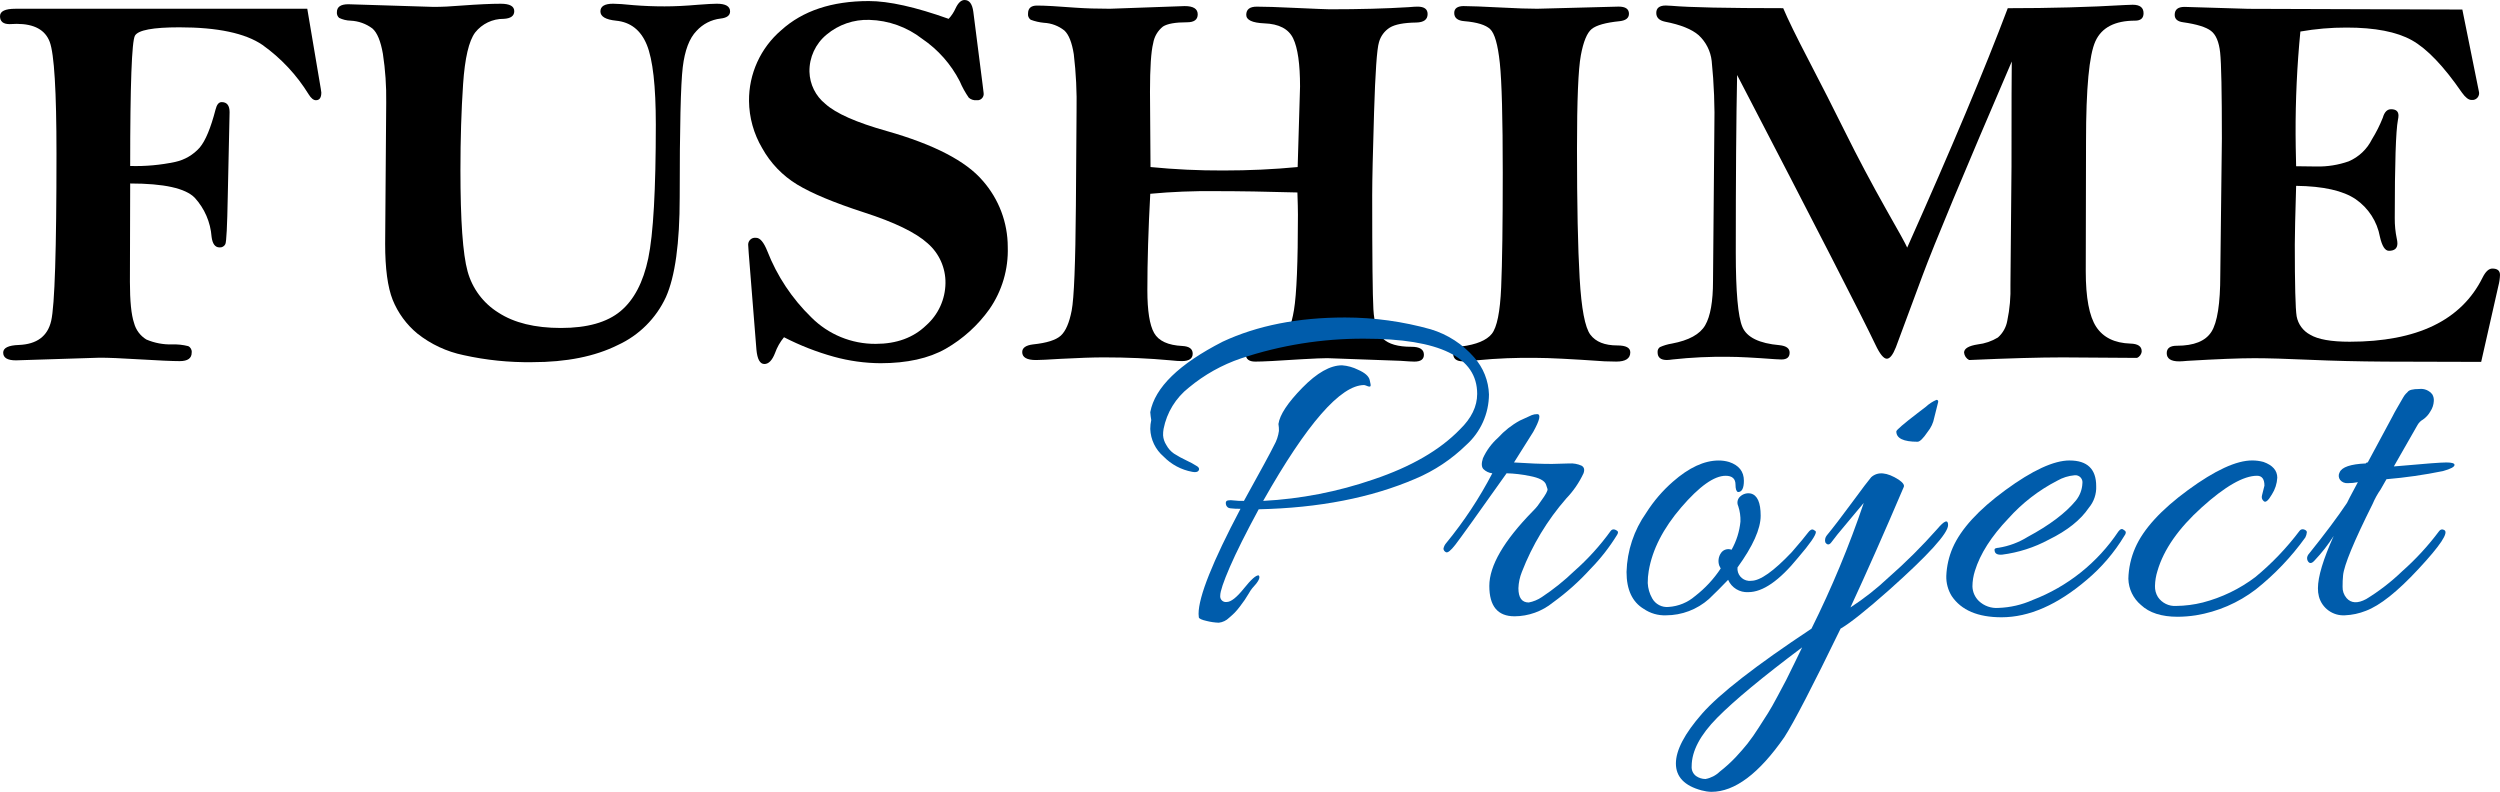 <?xml version="1.0" encoding="UTF-8"?>
<svg id="lp_title" data-name="lp_title" xmlns="http://www.w3.org/2000/svg" viewBox="0 0 545.933 172.919" width="545.933" height="172.919">
  <defs>
    <style>
      .cls-1 {
        fill: #005cab;
      }
    </style>
  </defs>
  <g id="_グループ_1" data-name="グループ_1">
    <g id="_グループ_5" data-name="グループ_5">
      <path id="_パス_1" data-name="パス_1" d="M67.1,1.912l2.954,17.485.115.81c0,1.12-.394,1.68-1.183,1.679-.525,0-1.05-.425-1.577-1.274-2.608-4.239-6.04-7.912-10.094-10.8-3.751-2.563-9.803-3.845-18.157-3.845-5.762,0-8.991.607-9.687,1.821-.696,1.214-1.044,10.701-1.043,28.46,3.314.096,6.627-.205,9.87-.894,2.064-.456,3.93-1.556,5.328-3.142,1.253-1.5,2.402-4.267,3.445-8.3.267-1.077.71-1.615,1.33-1.615,1.158,0,1.735.735,1.735,2.2l-.4,18.472c-.117,6.407-.292,9.851-.523,10.334-.232.484-.74.772-1.274.724-.964,0-1.543-.776-1.737-2.328-.233-3.171-1.528-6.171-3.676-8.515-2.026-2.078-6.725-3.117-14.098-3.117l-.059,21.478c0,4.208.3,7.2.9,8.975.394,1.51,1.359,2.808,2.692,3.62,1.773.758,3.688,1.123,5.615,1.07,1.189-.043,2.378.083,3.531.376.53.261.834.832.753,1.418,0,1.235-.869,1.854-2.606,1.855-1.581,0-4.592-.133-9.031-.4-3.744-.233-6.562-.349-8.454-.348l-18.293.579c-1.853,0-2.779-.56-2.78-1.681,0-1.041,1.139-1.6,3.416-1.679,3.933-.154,6.288-1.907,7.063-5.26.775-3.353,1.161-15.529,1.158-36.529,0-13.639-.492-21.77-1.475-24.392-.983-2.622-3.387-3.935-7.211-3.939l-1.563.057c-1.389,0-2.084-.578-2.084-1.735,0-1.079,1.119-1.619,3.357-1.62h63.743Z"/>
      <path id="_パス_2" data-name="パス_2" d="M76.056.927l18.644.579c1.773,0,3.8-.097,6.079-.29,3.627-.267,6.482-.4,8.567-.4,1.968,0,2.953.54,2.955,1.62,0,1.043-.772,1.602-2.317,1.679-2.423-.019-4.72,1.081-6.224,2.982-1.371,1.831-2.249,5.593-2.633,11.286-.384,5.693-.577,11.956-.58,18.789,0,10.961.521,18.323,1.563,22.087,1.023,3.739,3.421,6.954,6.714,9,3.434,2.24,7.989,3.36,13.664,3.36,5.751,0,10.093-1.225,13.026-3.674,2.933-2.449,4.951-6.296,6.052-11.54,1.099-5.244,1.649-14.982,1.649-29.213,0-8.407-.656-14.21-1.968-17.411-1.312-3.201-3.55-4.956-6.715-5.266-2.278-.231-3.417-.906-3.416-2.025,0-1.119.927-1.679,2.778-1.678.889,0,2.376.105,4.459.314,2.161.177,4.418.265,6.773.265,2.163,0,4.575-.116,7.237-.348,2.007-.154,3.396-.231,4.169-.231,1.93,0,2.897.56,2.9,1.679,0,.887-.695,1.408-2.086,1.563-2.014.235-3.875,1.191-5.239,2.692-1.563,1.6-2.567,4.244-3.011,7.932s-.666,13.155-.665,28.4c0,10.035-1.004,17.302-3.011,21.8-2.143,4.634-5.871,8.349-10.513,10.475-5,2.491-11.224,3.736-18.671,3.735-5.041.074-10.073-.441-14.994-1.535-3.69-.758-7.15-2.373-10.1-4.715-2.376-1.965-4.226-4.49-5.384-7.348-1.102-2.778-1.652-6.867-1.649-12.266l.231-30.835c.054-3.562-.188-7.122-.724-10.644-.484-2.776-1.246-4.618-2.287-5.525-1.376-1.033-3.03-1.628-4.749-1.708-.873-.022-1.731-.229-2.518-.606-.354-.312-.538-.774-.493-1.244,0-1.158.83-1.737,2.491-1.737"/>
      <path id="_パス_3" data-name="パス_3" d="M207.159,4.113c.624-.674,1.134-1.446,1.508-2.285.576-1.219,1.232-1.828,1.967-1.828,1.043,0,1.679.849,1.909,2.547l2.024,15.864.231,1.912c.108.755-.417,1.453-1.171,1.561-.129.018-.26.018-.39,0-.613.057-1.221-.143-1.681-.552-.778-1.119-1.438-2.316-1.968-3.572-1.916-3.739-4.743-6.936-8.221-9.294-3.302-2.567-7.338-4.013-11.519-4.125-3.408-.117-6.738,1.03-9.35,3.222-2.416,1.989-3.791,4.972-3.735,8.1.069,2.739,1.34,5.308,3.475,7.024,2.317,2.091,6.775,4.063,13.375,5.918,10.343,2.939,17.348,6.57,21.016,10.895,3.498,3.985,5.431,9.105,5.438,14.408.166,4.846-1.237,9.616-4,13.6-2.522,3.539-5.78,6.491-9.551,8.653-3.705,2.102-8.453,3.154-14.243,3.156-3.442-.022-6.866-.499-10.183-1.417-3.765-1.043-7.413-2.47-10.886-4.258-.855,1.034-1.521,2.21-1.968,3.475-.617,1.583-1.389,2.374-2.314,2.373-.966,0-1.545-1.042-1.737-3.126l-1.68-21.017c-.079-.925-.115-1.5-.115-1.735-.104-.827.481-1.582,1.308-1.686.142-.018.286-.016.427.007.849,0,1.659.964,2.432,2.893,2.131,5.457,5.408,10.392,9.61,14.474,3.722,3.74,8.791,5.827,14.067,5.791,4.556,0,8.233-1.351,11.031-4.054,2.636-2.338,4.162-5.681,4.2-9.205.048-3.325-1.371-6.502-3.878-8.685-2.588-2.353-7.239-4.61-13.954-6.773-6.525-2.122-11.378-4.148-14.56-6.079-3.198-1.943-5.833-4.687-7.644-7.961-1.838-3.116-2.826-6.66-2.866-10.278-.053-5.938,2.522-11.596,7.035-15.456,4.689-4.245,11.067-6.368,19.134-6.369,4.362,0,10.171,1.294,17.426,3.882"/>
      <path id="_パス_4" data-name="パス_4" d="M283.375,36.479l.52-17.569c0-4.929-.5-8.435-1.5-10.517-1-2.082-3.104-3.18-6.312-3.294-2.624-.115-3.936-.733-3.936-1.853,0-1.2.771-1.798,2.312-1.794,1.773,0,4.471.087,8.094.262,4.663.211,7.263.315,7.8.314,6.551,0,12.294-.154,17.227-.462.927-.08,1.581-.118,1.971-.118,1.467,0,2.2.54,2.2,1.62,0,1.2-.83,1.818-2.491,1.853-2.701.039-4.621.405-5.76,1.1-1.168.734-2.016,1.882-2.373,3.215-.446,1.45-.803,6.55-1.07,15.3-.267,8.75-.403,14.767-.407,18.051,0,13.597.087,21.921.262,24.973.175,3.052.869,5.177,2.084,6.375,1.215,1.2,3.289,1.798,6.224,1.794,1.815,0,2.722.579,2.722,1.737,0,1-.694,1.5-2.081,1.5-.467,0-1.469-.057-3.007-.172l-16.015-.579c-.964,0-2.814.077-5.549.231-5.242.349-8.633.522-10.174.52-1.387,0-2.08-.56-2.081-1.679,0-1,.576-1.5,1.728-1.5,2.765,0,4.78-.483,6.047-1.448s2.187-3.185,2.76-6.66c.575-3.475.862-10.403.862-20.786,0-1.079-.038-2.7-.115-4.862-6.755-.192-12.738-.289-17.947-.29-4.735-.054-9.47.139-14.185.577-.423,7.761-.634,14.787-.634,21.078,0,4.477.492,7.585,1.477,9.323.985,1.738,3.04,2.683,6.165,2.835,1.507.079,2.259.64,2.258,1.681,0,1.079-.793,1.619-2.378,1.62-.579,0-1.429-.058-2.55-.174-4.6-.425-9.413-.637-14.438-.636-2.359,0-5.511.106-9.454.317-2.783.174-4.58.261-5.391.262-2.011,0-3.017-.579-3.016-1.737,0-.925.791-1.485,2.373-1.679,2.971-.31,4.987-.946,6.049-1.909,1.062-.963,1.854-2.785,2.375-5.466.52-2.681.828-10.326.925-22.937.097-12.611.145-19.495.145-20.652.086-4.145-.117-8.292-.606-12.409-.407-2.563-1.093-4.289-2.056-5.176-1.275-1.012-2.836-1.6-4.462-1.68-.989-.094-1.962-.317-2.893-.665-.433-.309-.657-.835-.579-1.362,0-1.158.657-1.736,1.97-1.735,1.663,0,4.466.154,8.409.462,2.203.154,4.697.232,7.481.233l16.352-.582c1.893,0,2.84.6,2.841,1.8,0,1.158-.772,1.737-2.317,1.737-2.547,0-4.304.309-5.269.928-1.146.907-1.91,2.211-2.142,3.654-.461,1.819-.693,5.338-.695,10.558l.115,16.472c5.272.52,10.567.771,15.865.753,5.633,0,11.056-.251,16.268-.753"/>
      <path id="_パス_5" data-name="パス_5" d="M319.705,1.33c1.351,0,4.13.108,8.337.324,3.203.172,5.751.257,7.642.256l17.778-.468c1.505,0,2.257.521,2.258,1.563,0,.927-.676,1.468-2.027,1.622-3.049.31-5.085.879-6.108,1.706-1.023.827-1.814,2.746-2.373,5.755-.561,3.009-.841,9.816-.839,20.422,0,12.187.193,21.606.579,28.258.386,6.652,1.167,10.76,2.344,12.323s3.136,2.345,5.877,2.344c1.889,0,2.835.5,2.837,1.5,0,1.353-1.023,2.028-3.07,2.027-.577,0-1.428-.02-2.547-.059-7.255-.502-12.215-.752-14.879-.751-4.31-.068-8.62.105-12.911.52-1.467.154-2.509.231-3.126.231-1.427,0-2.141-.56-2.14-1.679,0-.887.598-1.408,1.794-1.563,3.28-.423,5.489-1.34,6.628-2.749s1.824-4.797,2.056-10.162c.231-5.364.346-13.701.346-25.01,0-11.927-.212-19.907-.636-23.942-.424-4.035-1.128-6.514-2.113-7.438-.986-.927-2.868-1.506-5.647-1.737-1.467-.115-2.2-.713-2.2-1.794,0-1.005.714-1.507,2.142-1.507"/>
      <path id="_パス_6" data-name="パス_6" d="M389.407,1.796c1.005,2.393,2.86,6.186,5.565,11.377,2.705,5.191,5.382,10.458,8.031,15.8,2.647,5.346,5.632,10.972,8.956,16.879,2.667,4.667,4.174,7.406,4.522,8.219,9.667-21.653,16.987-39.079,21.96-52.279,9.267,0,17.82-.232,25.659-.695.733-.039,1.274-.058,1.622-.059,1.583,0,2.374.618,2.373,1.853,0,1.081-.618,1.622-1.853,1.622-4.4,0-7.285,1.495-8.656,4.486s-2.055,10.276-2.054,21.856l-.059,28.369c0,5.789.762,9.842,2.287,12.158,1.525,2.316,4.005,3.532,7.441,3.649,1.658.039,2.488.598,2.489,1.679-.041.641-.444,1.203-1.038,1.448l-16.245-.111c-4.973,0-11.775.192-20.408.577-.617-.319-1.031-.929-1.1-1.62,0-.887.998-1.485,2.993-1.794,1.559-.178,3.06-.693,4.4-1.509,1.075-.949,1.796-2.236,2.043-3.649.539-2.571.771-5.197.692-7.823l.231-25.906c0-13.25.019-20.88.057-22.89-10.483,24.394-16.977,39.968-19.481,46.721l-5.827,15.692c-.658,1.661-1.316,2.491-1.973,2.491-.697,0-1.528-1.023-2.493-3.07-2.823-5.943-12.89-25.572-30.202-58.885-.195,9.583-.291,22.507-.29,38.771,0,8.577.482,13.995,1.446,16.255.964,2.26,3.668,3.585,8.112,3.974,1.466.156,2.2.695,2.2,1.622,0,1.005-.598,1.505-1.794,1.5-.425,0-.889-.023-1.391-.063-4.631-.344-7.949-.516-9.956-.516-4.158-.069-8.316.125-12.449.579-.402.064-.808.103-1.215.115-1.353,0-2.028-.56-2.027-1.679-.047-.437.14-.867.493-1.129.839-.376,1.725-.638,2.633-.781,3.705-.697,6.128-2.03,7.267-4,1.139-1.97,1.709-5.195,1.708-9.676l.29-33.086c.118-4.99-.075-9.983-.579-14.949-.242-2.153-1.249-4.148-2.837-5.622-1.505-1.312-3.955-2.297-7.352-2.955-1.274-.267-1.911-.904-1.912-1.912,0-1.079.695-1.619,2.084-1.62.31,0,.733.02,1.274.063,3.933.344,12.056.516,24.367.516"/>
      <path id="_パス_7" data-name="パス_7" d="M537.709,2.083c1.235,6.022,2.451,12.043,3.647,18.062.118.809-.442,1.561-1.251,1.68-.139.02-.28.021-.419.001-.615,0-1.307-.538-2.075-1.615-3.977-5.769-7.617-9.576-10.92-11.422-3.303-1.846-8.06-2.769-14.272-2.769-3.378-.008-6.751.281-10.078.866-.726,7.452-1.074,14.935-1.043,22.422,0,1.387.038,3.718.115,6.993l4.4.057c2.413.054,4.815-.328,7.092-1.129,2.205-.95,4-2.653,5.065-4.805.928-1.501,1.722-3.08,2.373-4.719.349-1.233.949-1.85,1.8-1.851,1.079,0,1.622.462,1.622,1.389-.006.312-.046.622-.118.925-.461,2.393-.693,9.553-.695,21.48-.014,1.517.137,3.031.45,4.516.078.322.121.652.129.984,0,1.081-.618,1.622-1.853,1.622-.849,0-1.505-1.023-1.968-3.07-.604-3.324-2.505-6.272-5.285-8.192-2.749-1.873-7.085-2.848-13.01-2.923-.192,6.484-.289,10.748-.29,12.793,0,8.8.133,14.03.4,15.691.314,1.724,1.404,3.209,2.955,4.025,1.699,1.023,4.576,1.533,8.631,1.532,14.712,0,24.385-4.669,29.019-14.008.654-1.315,1.365-1.971,2.133-1.97,1.113,0,1.67.464,1.67,1.391-.025.802-.142,1.598-.348,2.373l-3.762,16.617-20.958-.059c-5.907-.039-11.417-.172-16.531-.4-5.114-.228-9.118-.344-12.013-.348-3.242,0-8.125.193-14.648.579-.81.077-1.409.115-1.794.115-1.815,0-2.722-.598-2.722-1.794,0-1.081.733-1.621,2.2-1.62,3.742,0,6.26-1.013,7.554-3.038,1.294-2.025,1.941-6.162,1.941-12.409l.346-29.792c0-10.18-.125-16.438-.376-18.773-.251-2.335-.917-3.917-2-4.744-1.075-.831-3.1-1.459-6.073-1.882-1.237-.156-1.853-.7-1.853-1.622,0-1.158.714-1.737,2.142-1.737l13.952.421,46.719.157Z"/>
    </g>
    <path id="_パス_8" data-name="パス_8" class="cls-1" d="M266.471,130.06c-.097.676.373,1.303,1.049,1.4.116.017.235.017.351,0,.933,0,2.19-.987,3.769-2.961,1.579-1.974,2.655-2.926,3.228-2.855.432.432-.035,1.365-1.4,2.8-.287.352-.539.731-.753,1.131-.36.611-.665,1.095-.916,1.452-.251.357-.592.824-1.023,1.4-.362.493-.758.961-1.185,1.4-.36.357-.753.715-1.183,1.077-.609.604-1.404.985-2.257,1.081-.89-.034-1.774-.16-2.638-.378-1.113-.251-1.687-.521-1.722-.808-.035-.25-.053-.501-.054-.753,0-3.733,3.051-11.378,9.153-22.935-.738.01-1.475-.026-2.208-.109-.485-.023-.889-.381-.971-.86-.106-.5.036-.79.432-.862.409-.07.828-.07,1.237,0,.751.089,1.506.124,2.262.106,3.661-6.603,5.85-10.641,6.567-12.112.562-.979.928-2.057,1.077-3.176.01-.505-.027-1.009-.109-1.507.287-2.011,2.029-4.65,5.224-7.916,3.195-3.266,6.084-4.899,8.667-4.9,1.219.093,2.407.423,3.5.971,1.471.645,2.315,1.381,2.532,2.208.217.827.271,1.294.161,1.4-.109.109-.342.091-.7-.054-.207-.095-.424-.167-.647-.215-5.169,0-12.527,8.433-22.073,25.3,8.201-.43,16.302-2.007,24.066-4.683,8.219-2.762,14.519-6.405,18.9-10.929,2.511-2.439,3.768-5.023,3.769-7.753,0-8.04-8.22-12.06-24.659-12.06-9.148-.041-18.241,1.414-26.919,4.307-4.142,1.407-7.992,3.56-11.359,6.353-2.878,2.249-4.848,5.462-5.547,9.047-.079.462-.114.931-.106,1.4.054.748.295,1.47.7,2.1.399.752.972,1.398,1.67,1.885.882.562,1.799,1.065,2.746,1.507.82.374,1.612.806,2.369,1.294.393.287.483.592.269.914-.215.324-.683.414-1.4.269-2.378-.437-4.561-1.604-6.246-3.337-1.771-1.514-2.826-3.701-2.907-6.029,0-.652.072-1.303.215-1.939-.102-.57-.174-1.146-.215-1.724,1.007-5.384,6.283-10.517,15.829-15.4,7.538-3.515,16.438-5.274,26.7-5.276,6.334.003,12.637.873,18.735,2.584,3.673,1.113,6.957,3.241,9.474,6.138,1.986,2.232,3.128,5.09,3.226,8.076-.022,4.212-1.821,8.22-4.954,11.035-3.203,3.131-6.965,5.633-11.09,7.377-9.689,4.163-21.102,6.387-34.239,6.674-2.8,5.169-4.9,9.369-6.3,12.6-1.4,3.231-2.1,5.313-2.1,6.246"/>
    <path id="_パス_9" data-name="パス_9" class="cls-1" d="M330.72,134.582c-3.661,0-5.492-2.207-5.493-6.622-.001-4.415,3.158-9.852,9.477-16.313.384-.372.743-.769,1.075-1.188l.756-1.077c1.005-1.362,1.471-2.223,1.4-2.584l-.321-.968c-.287-.862-1.472-1.49-3.554-1.884-1.666-.348-3.36-.546-5.061-.593-6.461,9.117-10.195,14.322-11.2,15.614-1.005,1.292-1.688,1.83-2.047,1.615-.304-.135-.512-.424-.541-.756.09-.483.315-.931.649-1.292,3.854-4.699,7.212-9.785,10.019-15.175-.731-.079-1.414-.402-1.939-.916-.43-.466-.468-1.253-.109-2.369.773-1.702,1.892-3.224,3.287-4.468,1.373-1.516,2.991-2.79,4.787-3.769,1.367-.645,2.229-1.039,2.588-1.183.376-.147.777-.221,1.181-.217.867,0,.581,1.293-.857,3.878l-4.2,6.676c3.228.215,5.991.322,8.289.321l3.769-.106c.923-.059,1.847.107,2.692.484.575.324.715.88.432,1.67-.945,2.026-2.219,3.882-3.769,5.493-4.139,4.743-7.419,10.172-9.692,16.042-.456,1.132-.711,2.335-.756,3.554,0,2.083.754,3.124,2.262,3.122,1.021-.198,1.991-.6,2.853-1.183,2.517-1.667,4.878-3.559,7.054-5.653,2.976-2.617,5.649-5.561,7.968-8.775.22-.341.664-.458,1.023-.269.4.181.59.36.59.538-.013.213-.088.418-.215.59-1.652,2.688-3.602,5.181-5.812,7.432-2.468,2.717-5.211,5.17-8.185,7.321-2.374,1.935-5.338,2.999-8.4,3.016"/>
    <path id="_パス_10" data-name="パス_10" class="cls-1" d="M378.129,120.047c1.065-1.889,1.725-3.98,1.937-6.138.044-1.15-.12-2.299-.482-3.391-.345-.717-.169-1.576.43-2.1.622-.577,1.484-.817,2.314-.645,1.437.36,2.155,1.975,2.154,4.846,0,2.871-1.688,6.637-5.061,11.3-.14,1.473.941,2.78,2.414,2.92.2.019.402.015.602-.011,1.939,0,4.882-2.082,8.83-6.246,1.867-2.154,3.033-3.554,3.5-4.2.467-.646.879-.879,1.237-.7.36.181.538.342.538.484,0,.719-1.293,2.586-3.878,5.6-4.09,5.028-7.715,7.542-10.876,7.542-1.891.118-3.654-.957-4.414-2.692-1.437,1.507-2.837,2.907-4.2,4.2-2.585,2.289-5.918,3.553-9.37,3.554-1.723.064-3.421-.427-4.844-1.4-2.513-1.507-3.77-4.198-3.769-8.074.129-4.638,1.628-9.134,4.307-12.922,1.602-2.528,3.56-4.813,5.814-6.782,3.515-3.088,6.853-4.632,10.013-4.631.766-.003,1.528.106,2.262.324,2.153.717,3.23,2.081,3.231,4.09,0,1.651-.431,2.477-1.292,2.477-.362-.143-.538-.681-.538-1.615,0-1.292-.718-1.938-2.154-1.939-2.513,0-5.744,2.297-9.692,6.891-3.948,4.594-6.317,9.224-7.106,13.89-.151.871-.223,1.754-.215,2.638.055,1.174.387,2.318.968,3.339.714,1.296,2.136,2.039,3.608,1.884,2.126-.144,4.148-.975,5.76-2.369,2.185-1.689,4.077-3.726,5.6-6.029l-.323-.647c-.321-.948-.16-1.992.43-2.8.522-.7,1.449-.964,2.262-.645"/>
    <path id="_パス_11" data-name="パス_11" class="cls-1" d="M373.725,172.919c-.728-.022-1.451-.131-2.154-.323-3.733-1.005-5.6-2.961-5.6-5.868s1.903-6.532,5.708-10.875c3.805-4.343,11.772-10.534,23.9-18.573,4.424-8.884,8.238-18.059,11.417-27.461-.575.719-1.759,2.138-3.554,4.255-1.795,2.117-2.943,3.535-3.445,4.253-.502.717-.969.753-1.4.106-.141-.525-.022-1.085.321-1.507,1.364-1.651,3.195-4.039,5.493-7.162,2.298-3.123,3.698-4.972,4.2-5.545,1.437-1.292,3.446-1.112,6.029.541.932.645,1.294,1.183,1.077,1.613-4.162,9.764-8.038,18.522-11.628,26.273,2.954-1.917,5.729-4.098,8.291-6.515,3.773-3.308,7.333-6.85,10.66-10.606,1.579-1.867,2.369-2.154,2.369-.862,0,1.796-4.307,6.534-12.92,14.214-5.027,4.45-8.545,7.25-10.554,8.4-6.101,12.56-10.193,20.456-12.275,23.688-5.527,7.968-10.839,11.952-15.936,11.952M393.537,141.367c-8.615,6.461-14.788,11.576-18.521,15.345-3.733,3.769-5.599,7.304-5.6,10.606-.077.838.29,1.655.968,2.154.602.416,1.315.64,2.047.645,1.178-.218,2.264-.78,3.122-1.615,1.246-.968,2.416-2.03,3.5-3.176.968-1.041,1.812-2.01,2.532-2.907.865-1.106,1.673-2.256,2.421-3.445.898-1.4,1.598-2.495,2.1-3.285.502-.79,1.202-2.027,2.1-3.712.901-1.688,1.511-2.837,1.832-3.448.321-.611.931-1.849,1.83-3.715.898-1.867,1.455-3.015,1.67-3.446M423.256,87.745l-.862,3.445c-.213,1.146-.713,2.22-1.452,3.122-.97,1.439-1.706,2.154-2.208,2.154-3.088,0-4.631-.753-4.629-2.26,0-.287,1.543-1.615,4.629-3.984l1.83-1.4c.678-.633,1.461-1.143,2.314-1.507.251,0,.378.145.378.43"/>
    <path id="_パス_12" data-name="パス_12" class="cls-1" d="M451.939,100.557c3.877,0,5.815,1.867,5.814,5.6.075,1.726-.501,3.417-1.615,4.737-1.794,2.658-4.701,4.973-8.721,6.945-3.179,1.715-6.647,2.828-10.23,3.285-1.005.073-1.542-.215-1.613-.862-.075-.285.016-.466.267-.538.192-.06.392-.096.593-.106,2.255-.358,4.416-1.165,6.355-2.371,4.807-2.583,8.324-5.239,10.551-7.968.848-1.059,1.338-2.36,1.4-3.715.133-.845-.444-1.637-1.289-1.77-.144-.023-.29-.025-.435-.006-1.328.116-2.614.521-3.769,1.185-4.026,2.073-7.638,4.865-10.66,8.237-3.733,3.911-6.174,7.734-7.321,11.468-.351,1.096-.533,2.24-.538,3.391.036,1.2.539,2.339,1.4,3.176,1.156,1.09,2.721,1.638,4.305,1.507,2.565-.092,5.088-.676,7.432-1.722,7.645-2.928,14.191-8.158,18.734-14.967.43-.575.826-.681,1.188-.324.283.145.428.324.428.538-.026.279-.139.542-.324.753-2.182,3.623-4.947,6.862-8.183,9.585-6.391,5.452-12.601,8.18-18.628,8.183-5.169,0-8.794-1.544-10.875-4.631-.82-1.323-1.232-2.858-1.185-4.414.085-2.115.559-4.196,1.4-6.138,1.794-4.093,5.635-8.293,11.522-12.6,5.887-4.307,10.554-6.461,14-6.461"/>
    <path id="_パス_13" data-name="パス_13" class="cls-1" d="M493.954,108.201l.538-2.154c0-1.434-.538-2.152-1.615-2.154-2.943,0-6.963,2.297-12.06,6.891-5.097,4.594-8.325,9.224-9.686,13.891-.336,1.064-.518,2.17-.541,3.285-.031.854.195,1.698.647,2.423.89,1.308,2.406,2.046,3.984,1.939,1.961-.022,3.914-.275,5.816-.753,4.149-1.077,8.045-2.962,11.465-5.547,3.595-2.967,6.829-6.346,9.637-10.067.221-.337.648-.473,1.023-.324.4.145.593.342.593.593-.037.394-.147.777-.324,1.131-3.063,4.269-6.705,8.092-10.821,11.359-3.829,2.933-8.323,4.875-13.083,5.653-1.318.205-2.65.312-3.984.321-3.518,0-6.192-.861-8.022-2.584-1.689-1.422-2.687-3.499-2.744-5.706.054-2.338.566-4.643,1.507-6.785,1.794-4.093,5.634-8.293,11.52-12.6,5.886-4.307,10.553-6.461,14-6.461.836-.004,1.67.105,2.477.324,2.009.717,3.014,1.866,3.016,3.445-.07,1.302-.479,2.564-1.185,3.66-.79,1.364-1.385,1.848-1.776,1.452-.368-.296-.518-.786-.378-1.237"/>
    <path id="_パス_14" data-name="パス_14" class="cls-1" d="M524.156,101.741c5.527-.502,8.883-.753,10.069-.753,1.183,0,1.776.181,1.776.538,0,.43-.846.88-2.531,1.346-4.072.832-8.189,1.425-12.33,1.776-.36.647-.791,1.401-1.292,2.262-.683.977-1.26,2.023-1.722,3.122-4.093,8.183-6.246,13.387-6.461,15.612-.08.823-.115,1.65-.106,2.477-.036.905.271,1.789.86,2.477,1.005,1.149,2.44,1.221,4.307.215,2.813-1.721,5.431-3.742,7.807-6.029,3.007-2.655,5.731-5.614,8.128-8.83.243-.35.718-.445,1.077-.217,1.077.505-.79,3.341-5.6,8.508-4.594,4.953-8.434,8.003-11.52,9.151-1.443.573-2.971.9-4.522.968-2.634.17-5.021-1.543-5.705-4.092-.156-.597-.228-1.213-.215-1.83,0-2.511,1.148-6.316,3.445-11.413-1.22,1.928-2.627,3.731-4.2,5.384-.645.717-1.149.717-1.507,0-.081-.187-.118-.39-.109-.593.041-.344.193-.665.432-.916,3.515-4.377,6.279-8.074,8.291-11.09,0-.07.79-1.577,2.369-4.522-.727.145-1.467.217-2.208.215-.637.051-1.26-.21-1.67-.7-.361-.486-.403-1.139-.106-1.667.502-1.147,2.404-1.793,5.706-1.939.088-.151.258-.236.432-.215l5.384-10.013c.285-.575.608-1.167.968-1.778.36-.609.627-1.077.808-1.4s.375-.663.593-1.023c.151-.27.331-.523.538-.753l.43-.43c.287-.432,1.131-.648,2.531-.647,1.093-.136,2.178.314,2.853,1.185.253.44.366.946.323,1.452-.041.808-.301,1.59-.753,2.262-.395.71-.949,1.318-1.618,1.778-.495.279-.904.689-1.183,1.185l-5.169,9.045,1.4-.108Z"/>
  </g>
</svg>